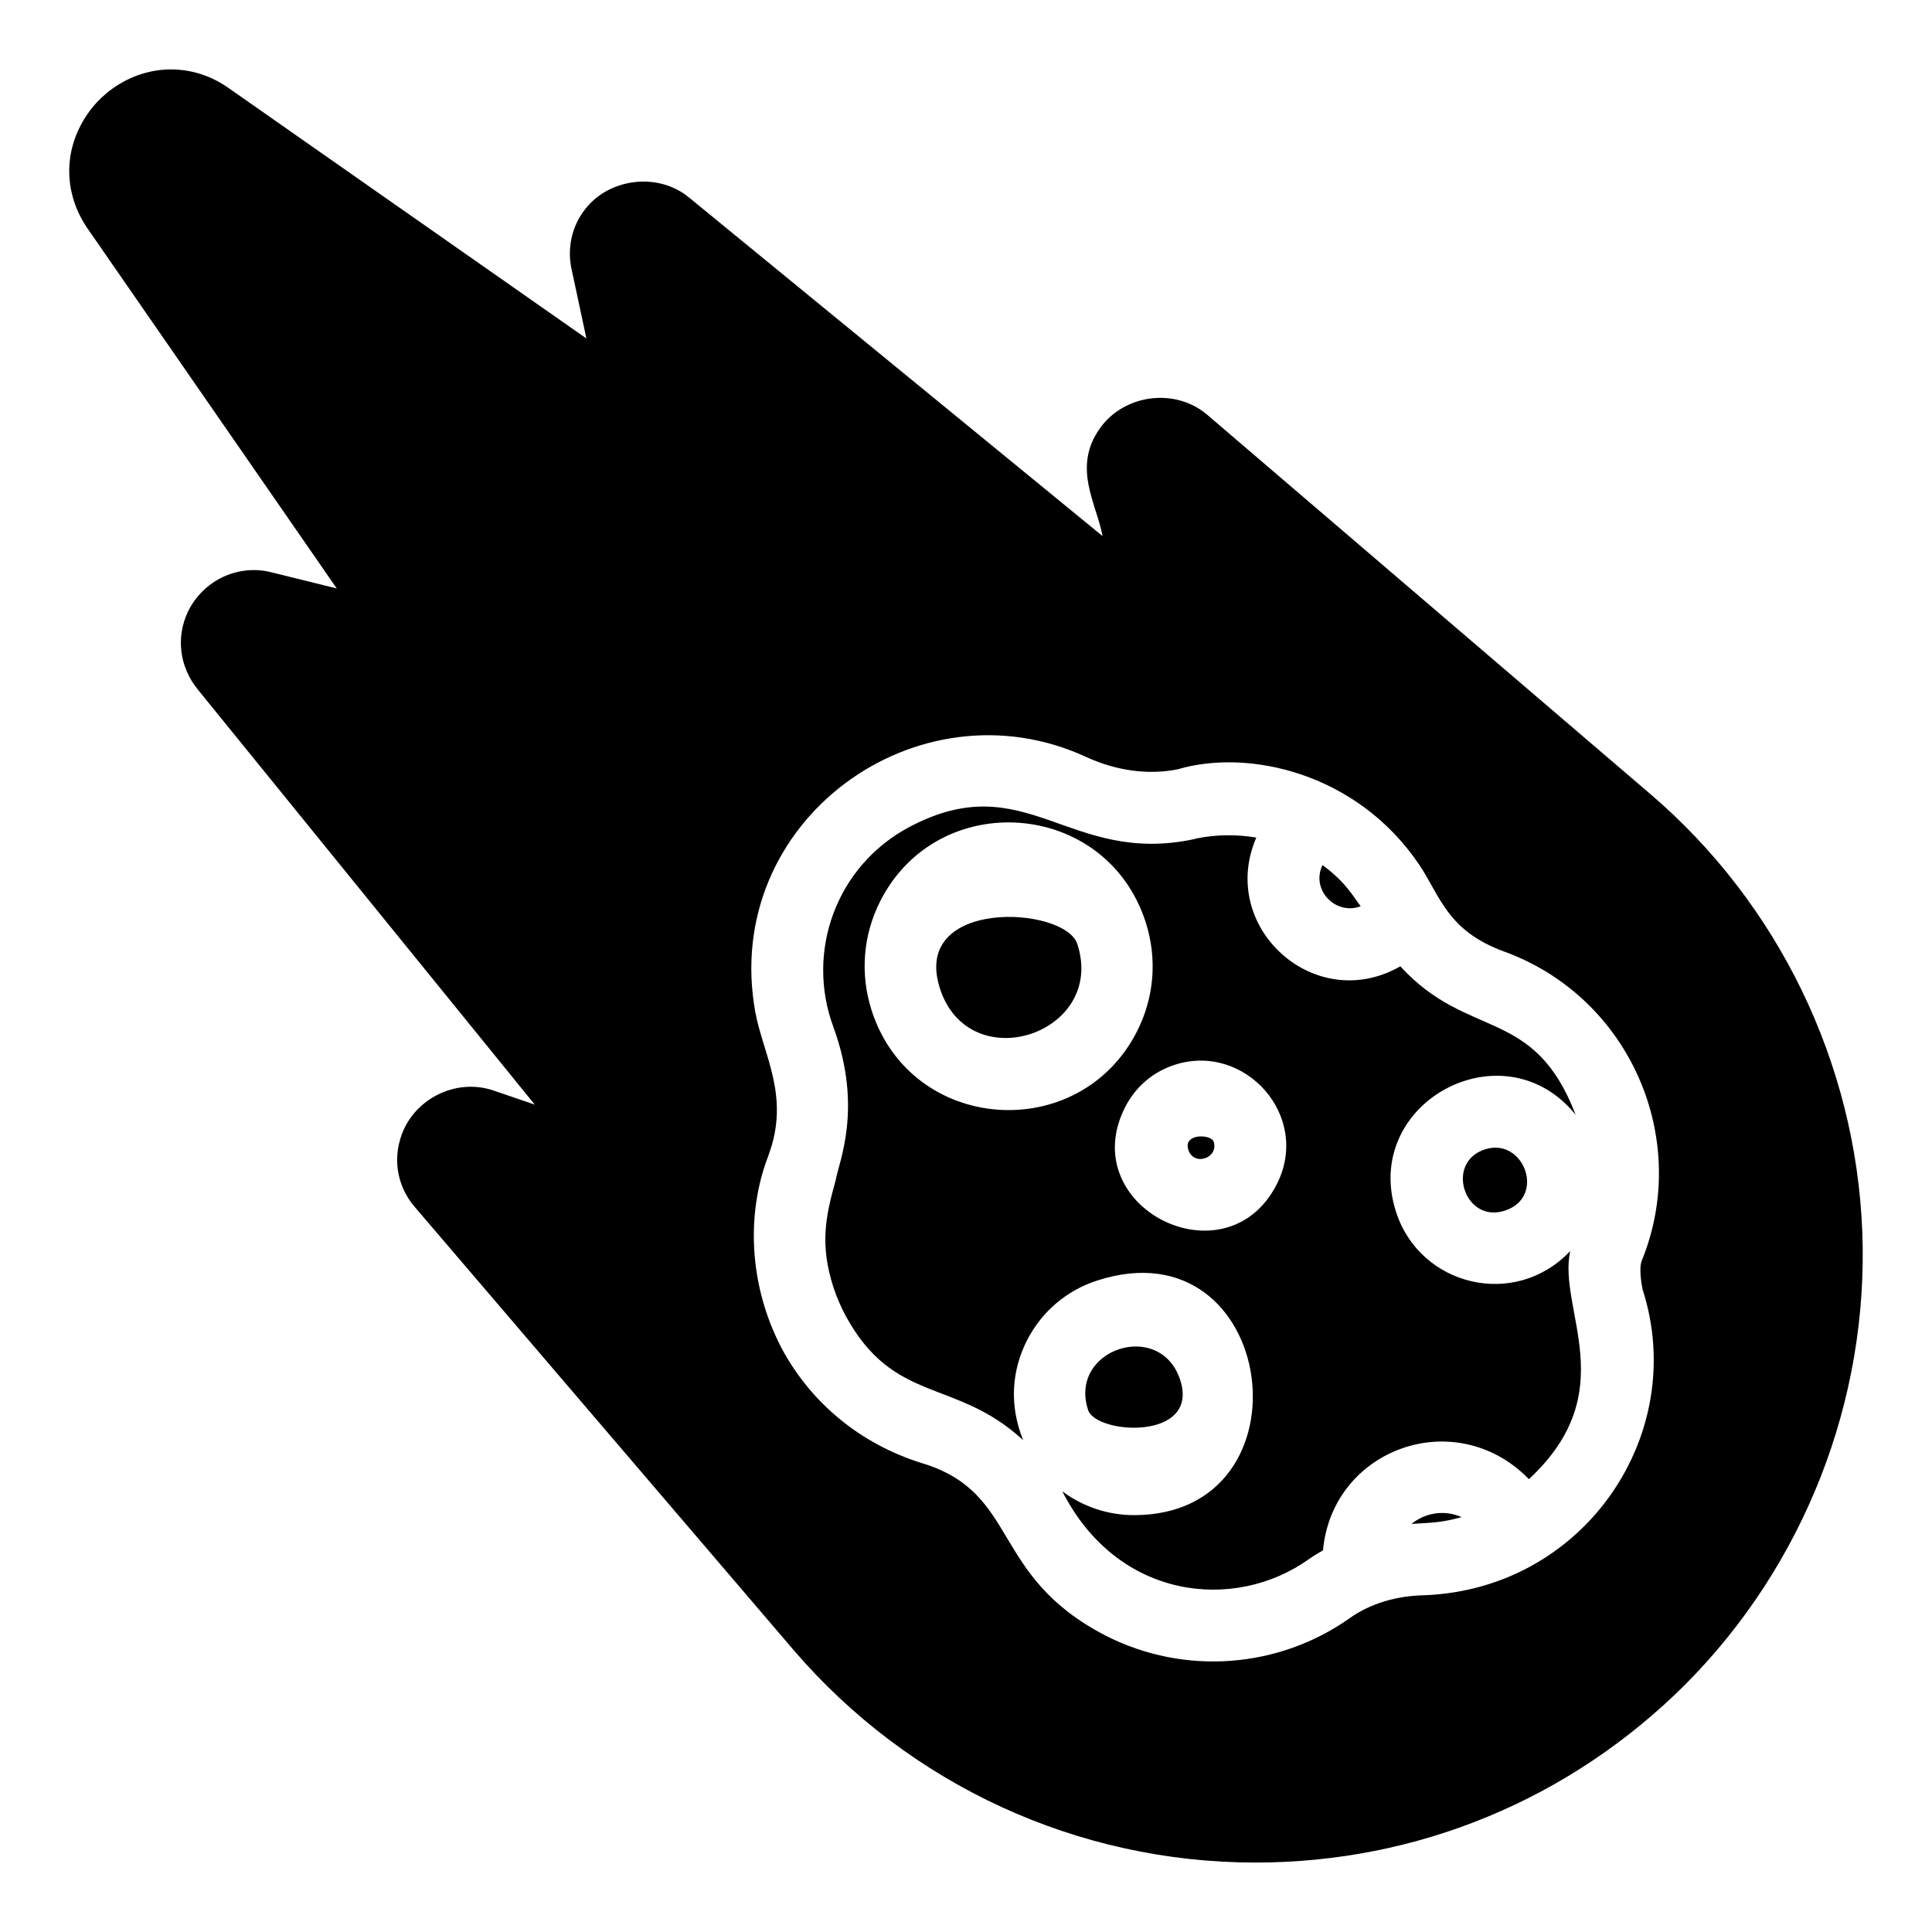 <?xml version="1.0" encoding="UTF-8"?>
<!-- Uploaded to: SVG Repo, www.svgrepo.com, Generator: SVG Repo Mixer Tools -->
<svg fill="#000000" width="800px" height="800px" version="1.1" viewBox="144 144 512 512" xmlns="http://www.w3.org/2000/svg">
 <g>
  <path d="m560.11 475.55c-14.582 15.449-39.758 9.328-46.129-10.328-9.398-29.012 28.527-49.438 47.586-25.781-11.047-28.902-28.465-19.664-46.465-39.355-22.684 12.988-48.43-10.406-38.168-34.125-5.148-0.844-10.492-0.848-15.734 0.215-0.277 0.082-0.562 0.164-0.746 0.203-33.273 7.102-44.523-19.547-75.355-3.277-19.469 10.273-27.723 33.098-20.18 53.238 7.82 21.543 1.328 35.664 0.527 40.496-2.621 9.395-4.269 16.887-0.566 28.352 0.863 2.59 1.914 5.047 3.172 7.418 12.859 23.688 29.102 16.473 47.094 33.047-3.805-9.371-2.965-18.621 1.023-26.453 3.863-7.578 10.445-13.199 18.527-15.824 47.816-15.547 58.043 62.148 9.836 62.148-7.055 0-13.652-2.316-19.012-6.312 14.758 28.945 45.715 31.871 65.16 18.105 1.273-0.906 2.59-1.699 3.926-2.465 2.461-26.93 35.098-38.801 54.57-18.867 25.105-23.289 7.582-44.742 10.934-60.434zm-185.09-63.695c-3.148-9.707-2.328-20.047 2.293-29.125 15.297-30.043 59.727-26.941 70.281 5.59 3.141 9.688 2.316 20.02-2.32 29.09-15.32 29.977-59.699 26.984-70.254-5.555zm107.32 46.02c-13.414 26.258-53.652 6.043-40.16-20.488 2.734-5.371 7.394-9.348 13.121-11.199 18.547-6.027 36.297 13.582 27.039 31.688z"/>
  <path d="m504.6 384.16c-1.969-2.492-3.727-6.199-10.133-10.91-3.148 6.664 3.574 13.422 10.133 10.91z"/>
  <path d="m458.92 448.71c1.445 4.5 8.121 2.172 6.711-2.172-0.637-1.973-8.156-2.293-6.711 2.172z"/>
  <path d="m518.07 547.85c5.234-0.34 7.879-0.285 13.262-1.797-4.617-2.055-9.711-1.109-13.262 1.797z"/>
  <path d="m581.35 354.42-117.4-100.48c-8.555-7.32-22.055-5.418-28.422 3.516-7.492 10.453-0.875 20.117 0.664 28.613l-109.6-89.734c-8.176-6.75-21.102-5.133-27.473 3.043-3.707 4.656-4.941 10.742-3.519 16.539l3.801 17.777-94.672-66.258c-4.66-3.328-9.98-5.039-15.398-5.039-9.887 0-19.297 5.797-23.953 14.828-4.66 8.844-3.902 19.203 1.992 27.57l65.875 95.152-17.301-4.277c-8.934-2.281-18.156 2.188-22.148 10.457-3.231 6.844-2.188 14.641 2.566 20.531l89.355 110.08-10.836-3.707c-9.316-3.231-19.773 1.426-23.859 10.266-3.137 6.941-2.09 14.828 2.949 20.629l100.38 117.4c30.703 35.742 75.285 56.273 122.34 56.273 42.965 0 83.367-16.73 113.88-47.148 31.559-31.656 48.668-75.383 46.957-119.96-1.711-44.773-22.246-87.074-56.18-116.07zm-2.051 131.29c12.379 38.336-15.398 79.52-58.023 81.055-6.934 0.145-13.984 2.059-19.582 6.059-18.672 13.215-43.57 15.355-64.602 4.676-31-15.953-22.676-37.949-48.891-45.789-15.996-4.996-29.055-15.676-36.898-30.105-9.113-17.195-9.504-36.566-3.582-51.566l-0.02-0.008c5.738-15.5-1.418-26.438-3.535-37.805-9.16-50.605 43.07-88.324 87.754-67.582 8.016 3.641 16.426 4.789 24.168 3.231 18.887-5.574 47.578 1.008 63.945 25.168 5.582 8.234 7.387 17.562 22.488 23.09 33.617 12.195 49.66 49.895 36.562 81.973-0.785 2.066-0.07 6.102 0.215 7.606z"/>
  <path d="m393.1 405.98c7.797 24.031 44.121 11.969 36.406-11.805-3.273-10.082-44.223-12.332-36.406 11.805z"/>
  <path d="m456.77 509.72c-5.254-16.199-29.68-8.262-24.422 7.918 2.129 6.566 29.664 8.227 24.422-7.918z"/>
  <path d="m537.53 448.59c-10.738 3.5-5.359 19.754 5.269 16.242 11.02-3.566 5.051-19.555-5.269-16.242z"/>
 </g>
</svg>